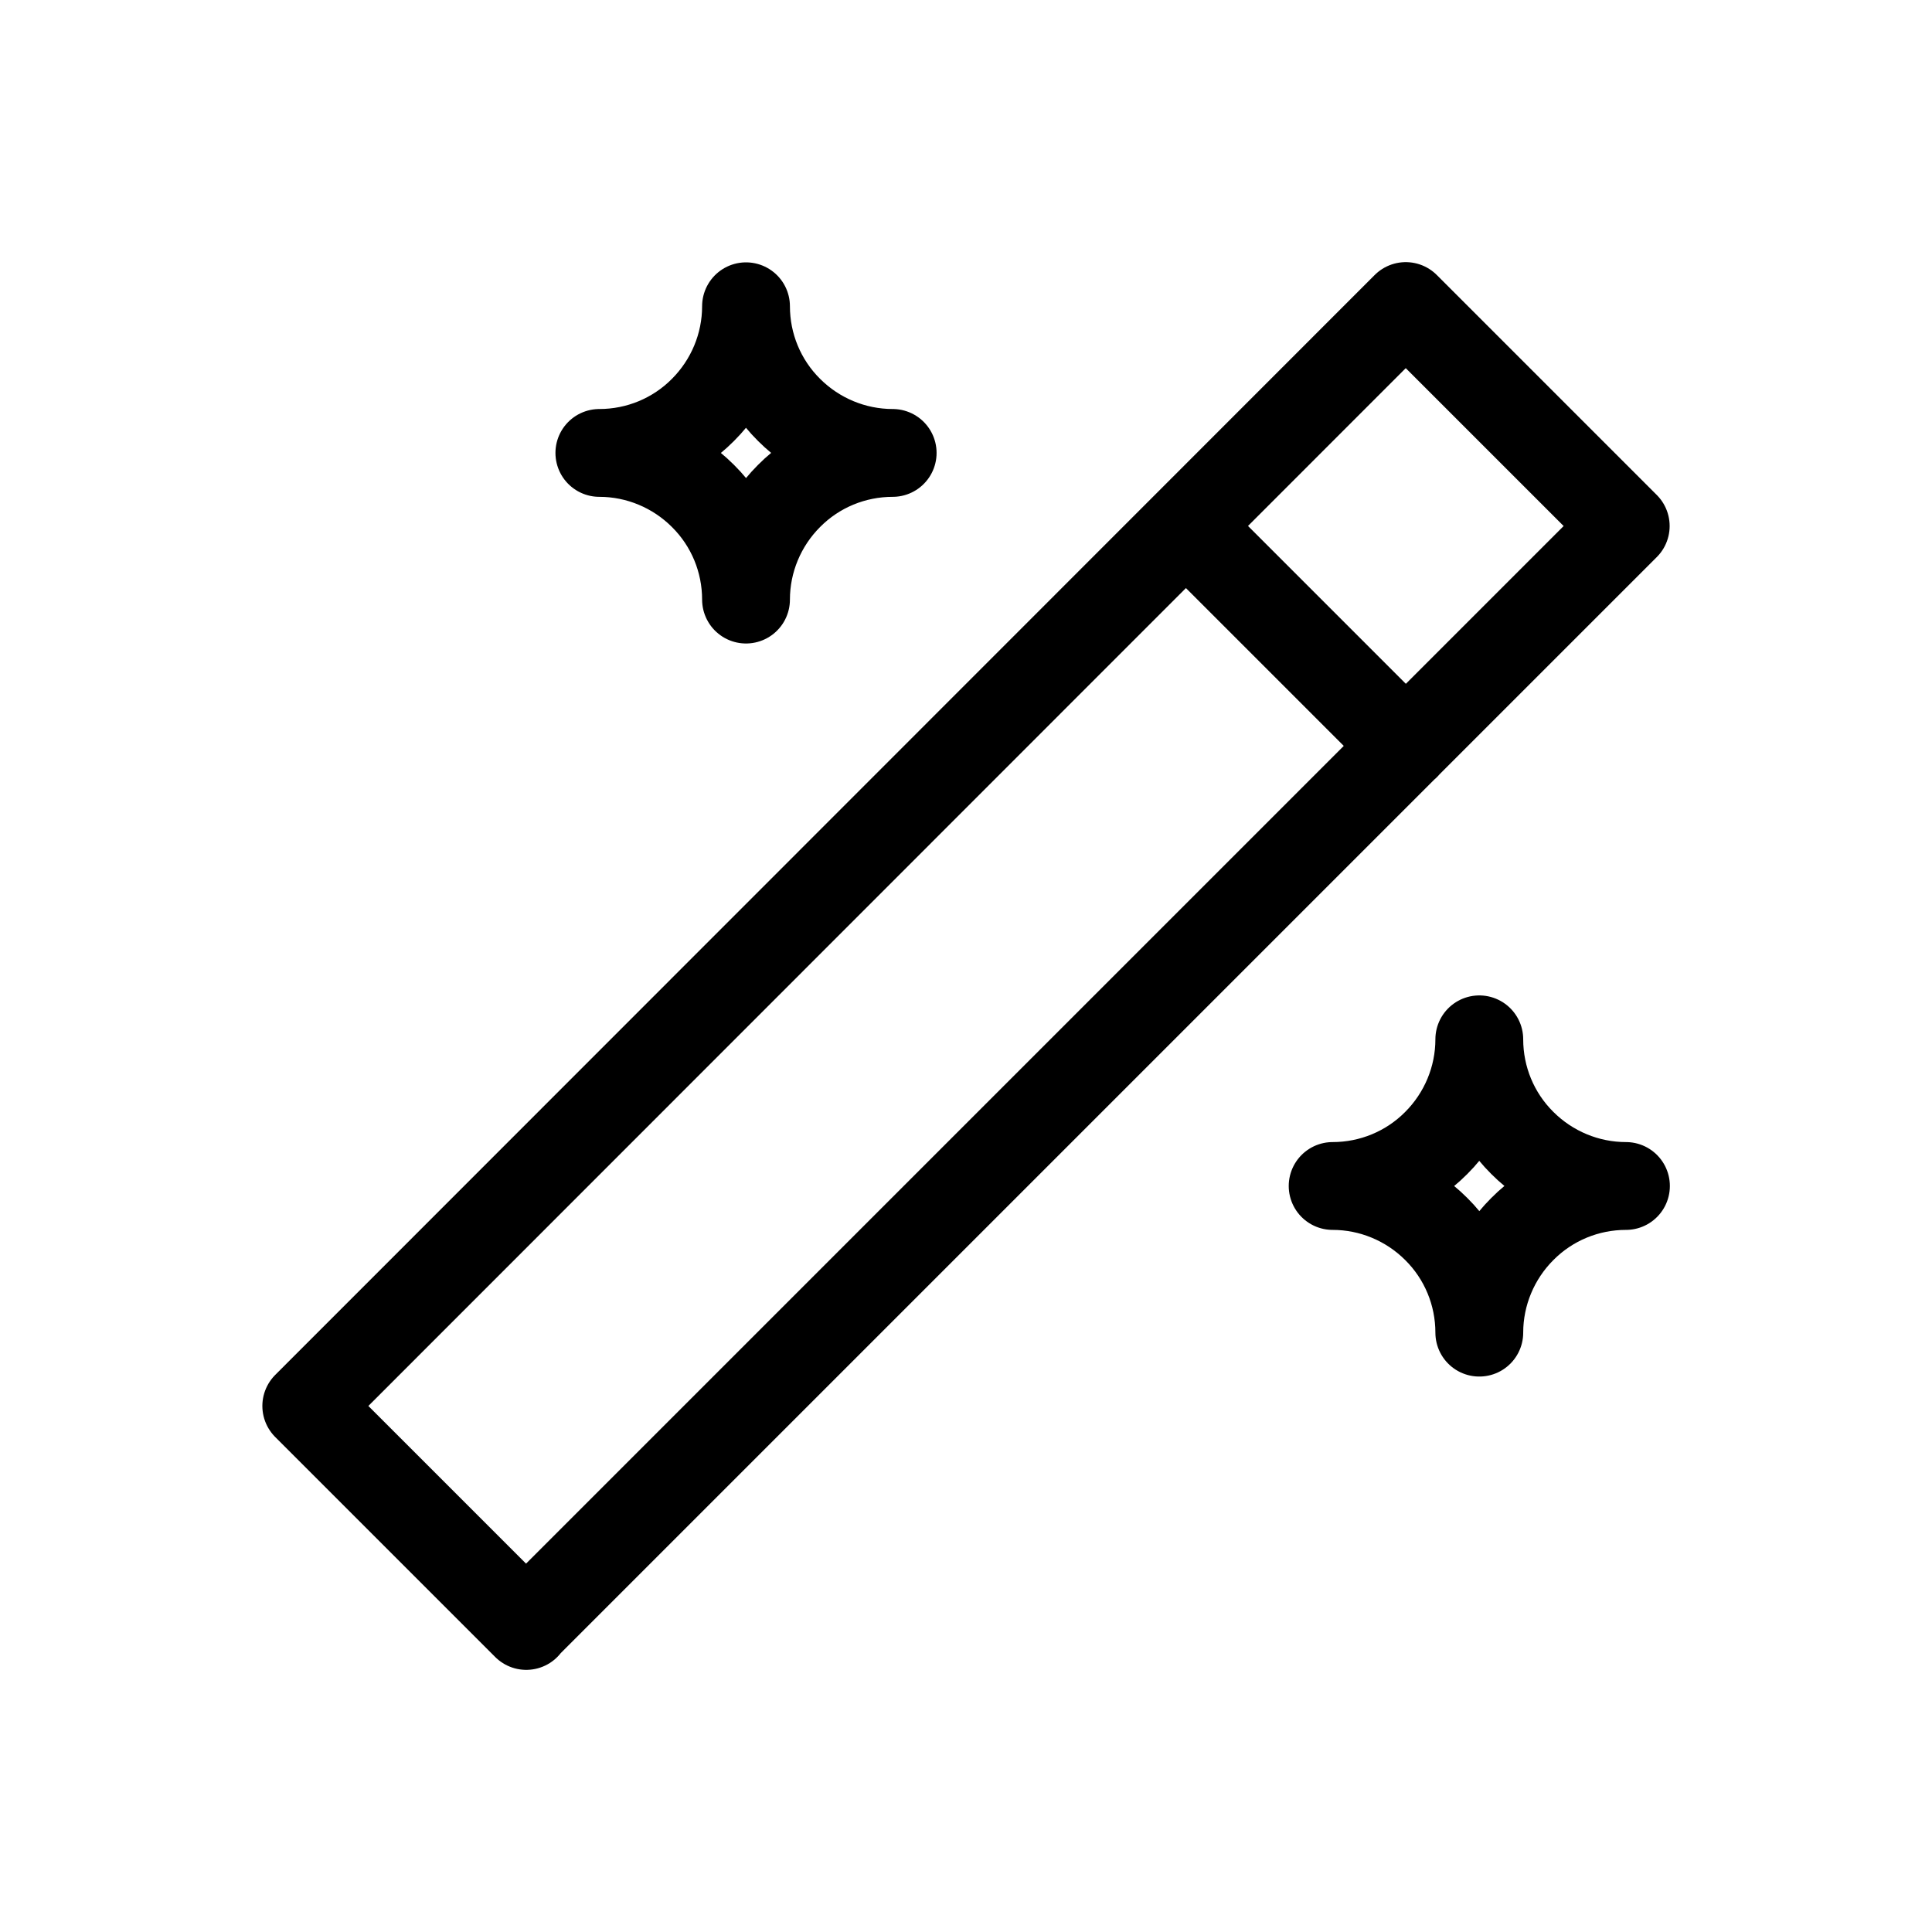<?xml version="1.0" encoding="UTF-8"?>
<svg id="Warstwa_1" data-name="Warstwa 1" xmlns="http://www.w3.org/2000/svg" viewBox="0 0 88 88">
  <defs>
    <style>
      .cls-1 {
        fill: none;
        stroke: #000;
        stroke-linecap: round;
        stroke-linejoin: round;
        stroke-width: 4px;
      }
    </style>
  </defs>
  <path class="cls-1" d="M54.02,23.96l10.02,10.02M23.96,74.05l50.09-50.09-10.02-10.02L13.95,64.04l10.02,10.02ZM33.98,13.95c0,1.77.7,3.47,1.96,4.72,1.25,1.25,2.95,1.96,4.72,1.96-1.77,0-3.47.7-4.72,1.96-1.25,1.25-1.96,2.95-1.96,4.72,0-1.77-.7-3.47-1.96-4.72-1.25-1.25-2.95-1.96-4.72-1.96,1.77,0,3.47-.7,4.72-1.96,1.25-1.25,1.96-2.95,1.96-4.72ZM67.38,47.34c0,1.77.7,3.47,1.96,4.72,1.25,1.25,2.95,1.96,4.72,1.96-1.77,0-3.47.7-4.72,1.96-1.25,1.25-1.96,2.95-1.96,4.72,0-1.77-.7-3.47-1.96-4.72-1.25-1.25-2.95-1.96-4.72-1.96,1.77,0,3.47-.7,4.72-1.96,1.25-1.25,1.96-2.95,1.96-4.72Z"/>
</svg>